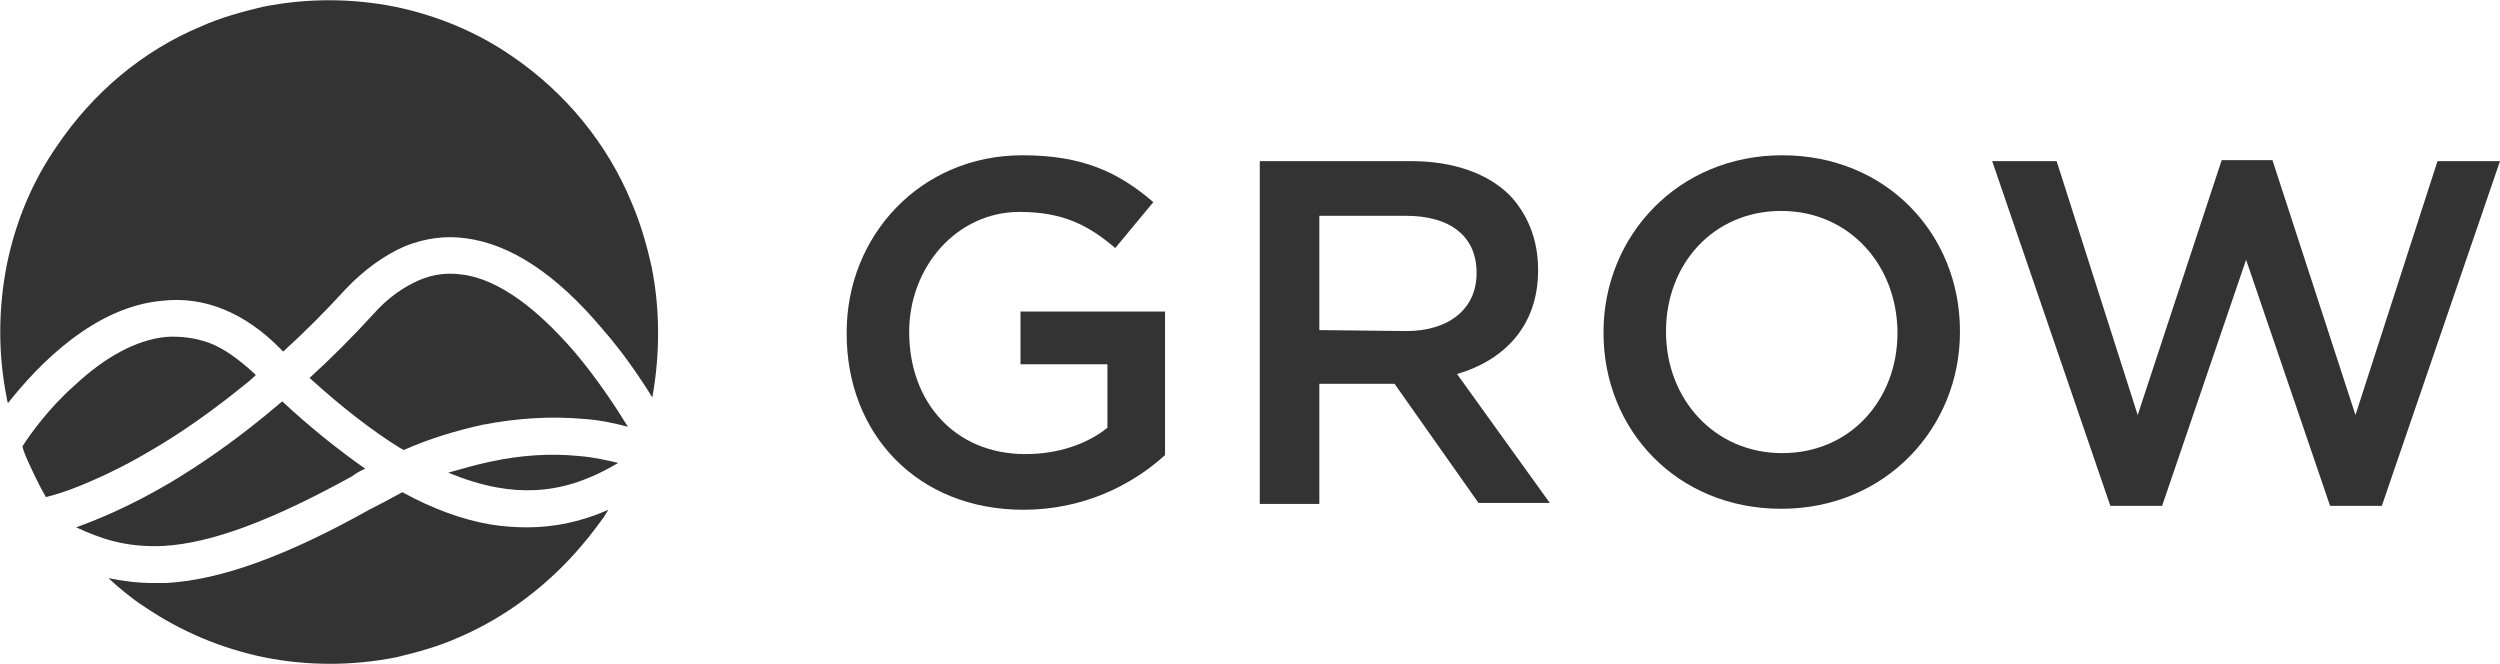 <?xml version="1.0" encoding="utf-8"?>
<!-- Generator: Adobe Illustrator 23.0.1, SVG Export Plug-In . SVG Version: 6.00 Build 0)  -->
<svg version="1.1" id="Layer_1" xmlns="http://www.w3.org/2000/svg" xmlns:xlink="http://www.w3.org/1999/xlink" x="0px" y="0px"
	 viewBox="0 0 256 68" style="enable-background:new 0 0 256 68;" xml:space="preserve">
<style type="text/css">
	.st0{fill-rule:evenodd;clip-rule:evenodd;fill:#333333;}
	.st1{fill:#333333;}
</style>
<g>
	<g>
		<polygon class="st0" points="216.1,51.8 204,16.5 210.6,16.5 218.9,42.5 227.5,16.4 232.7,16.4 241.2,42.5 249.6,16.5 256,16.5 
			243.9,51.8 238.6,51.8 230,26.6 221.4,51.8 		"/>
		<path class="st0" d="M182.5,15.9c-10.7,0-18.3,8.3-18.3,18.1v0.1c0,9.9,7.5,18,18.2,18s18.3-8.3,18.3-18.1v-0.1
			C200.7,24,193.2,15.9,182.5,15.9z M194.3,34.1c0,6.8-4.8,12.3-11.8,12.3s-11.9-5.6-11.9-12.4v-0.1c0-6.8,4.8-12.3,11.8-12.3
			S194.3,27.2,194.3,34.1L194.3,34.1z"/>
		<path class="st0" d="M149.2,38.3c4.8-1.4,8.3-4.9,8.3-10.6v-0.1c0-3.1-1.1-5.7-2.9-7.6c-2.2-2.2-5.7-3.5-10.1-3.5H129v35.1h6.1
			V39.3h7.7l8.6,12.2h7.3L149.2,38.3z M135.1,33.8V22.1h8.9c4.5,0,7.2,2.1,7.2,5.8V28c0,3.6-2.8,5.9-7.2,5.9L135.1,33.8L135.1,33.8z
			"/>
		<path class="st0" d="M104.8,52.2c-10.9,0-18.1-7.8-18.1-18V34c0-9.8,7.5-18.1,18-18.1c6.1,0,9.8,1.7,13.4,4.8l-3.9,4.7
			c-2.7-2.3-5.3-3.7-9.8-3.7c-6.4,0-11.3,5.6-11.3,12.3V34c0,7.2,4.7,12.5,11.9,12.5c3.3,0,6.3-1,8.4-2.7v-6.5h-8.9v-5.4h14.8v14.7
			C115.9,49.7,110.9,52.2,104.8,52.2z"/>
	</g>
	<path class="st1" d="M57.6,58c-3.1,3.1-6.7,5.6-10.7,7.3c-2,0.9-4.2,1.5-6.3,2c-4.5,0.9-9.1,0.9-13.6,0c-4.3-0.9-8.4-2.6-12.1-5.1
		c-1.4-0.9-2.6-1.9-3.8-3c1.5,0.3,3,0.5,4.5,0.5c0.4,0,0.9,0,1.4,0c5.6-0.3,12.4-2.8,20.8-7.5c1.2-0.6,2.3-1.2,3.4-1.8
		c3.1,1.7,6.1,2.8,9,3.3c1.2,0.2,2.5,0.3,3.8,0.3c2.8,0,5.6-0.6,8.3-1.8c-0.2,0.3-0.3,0.5-0.5,0.8C60.5,54.8,59.1,56.5,57.6,58z
		 M7.6,39.5c3.2-3,6.4-4.7,9.4-5c1.5-0.1,3,0.1,4.4,0.6c1.6,0.6,3.2,1.8,4.8,3.3c-0.5,0.5-0.9,0.8-1.4,1.2c-3.1,2.5-6.2,4.7-9.3,6.5
		c-2.5,1.5-5,2.7-7.2,3.6c-1.7,0.7-2.8,1-3.6,1.2c-0.7-1.2-1.3-2.5-1.9-3.8c-0.2-0.5-0.4-0.9-0.5-1.4C3.2,44.3,5.1,41.7,7.6,39.5z
		 M0.7,27.1c0.9-4.4,2.6-8.5,5.1-12.1c3.7-5.5,8.8-9.8,14.8-12.3c2-0.9,4.2-1.5,6.3-2c4.5-0.9,9.1-0.9,13.6,0
		c4.3,0.9,8.4,2.6,12,5.1c5.4,3.7,9.7,8.9,12.2,15c0.9,2.1,1.5,4.2,2,6.4c0.9,4.4,0.9,9,0.1,13.5c-1.3-2.1-3-4.6-5.1-7
		c-4.7-5.6-9.4-8.7-14-9.3c-2.1-0.3-4.2,0-6.2,0.8c-2.1,0.9-4.2,2.4-6.1,4.4C33.3,31.9,31.2,34,29,36c-0.1-0.1-0.1-0.1-0.2-0.2
		c-3.7-3.8-7.9-5.5-12.2-5C9.8,31.4,4.1,37.1,0.8,41.3c0-0.2-0.1-0.3-0.1-0.5C-0.2,36.3-0.2,31.7,0.7,27.1L0.7,27.1z M50.1,47.3
		c3.2-0.7,6.3-0.9,9.2-0.6c1.4,0.1,2.7,0.4,4,0.7c-1.5,0.9-3,1.6-4.6,2.1c-2.6,0.8-5.2,0.9-7.9,0.4c-1.6-0.3-3.2-0.8-4.9-1.5
		C47.3,48,48.7,47.6,50.1,47.3L50.1,47.3z M41,45.9c-2.9-1.8-6-4.2-9.3-7.2c2.2-2,4.4-4.2,6.5-6.5c1.5-1.7,3.1-2.8,4.7-3.5
		c1.4-0.6,2.8-0.8,4.3-0.6c1.9,0.2,3.9,1.1,6,2.6c1.8,1.3,3.7,3.1,5.6,5.3c2.3,2.7,4.2,5.6,5.5,7.7c-1.5-0.4-3-0.7-4.5-0.8
		c-3.3-0.3-6.8-0.1-10.4,0.6c-2.7,0.6-5.4,1.4-8.1,2.6C41.3,46,41.2,46,41,45.9L41,45.9z M7.8,54c2.2-0.8,5.4-2.1,9.5-4.5
		c3.2-1.9,6.5-4.2,9.8-6.9c0.6-0.5,1.2-1,1.8-1.5c2.9,2.7,5.8,5,8.5,6.9c-0.5,0.2-1,0.5-1.4,0.8c-8,4.4-14.2,6.8-19.2,7.1
		C12.8,56.1,10.2,55.1,7.8,54z"/>
</g>
</svg>
